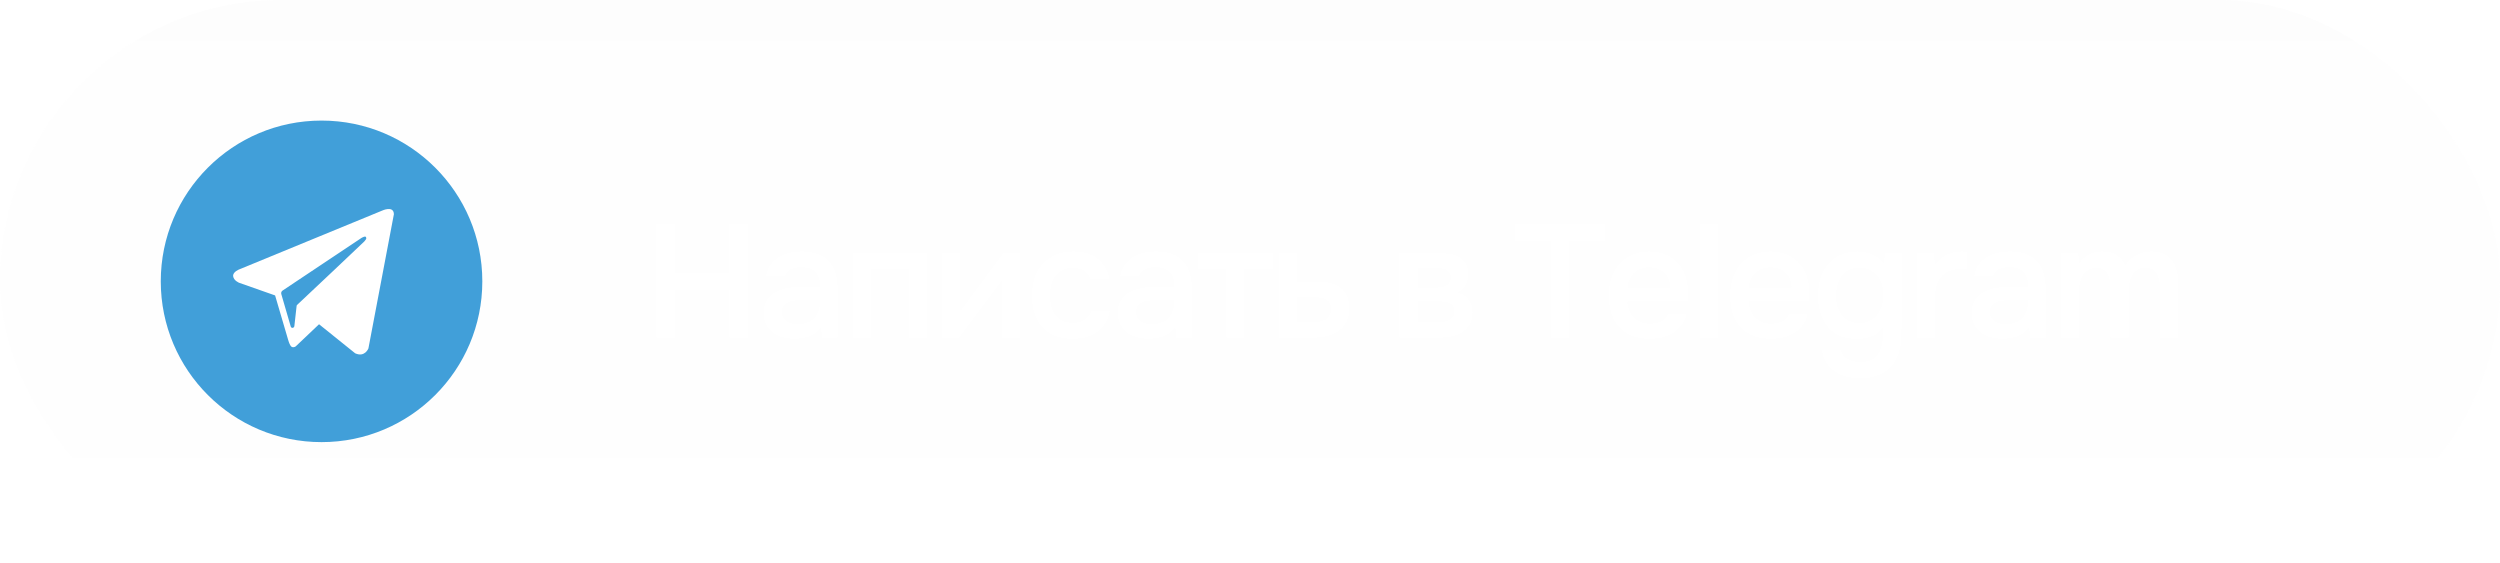 <?xml version="1.0" encoding="UTF-8"?> <svg xmlns="http://www.w3.org/2000/svg" width="311" height="70" viewBox="0 0 311 70" fill="none"><g filter="url(#filter0_b_279_23)"><rect width="311" height="70" rx="35" fill="url(#paint0_linear_279_23)" fill-opacity="0.05"></rect></g><path d="M83.96 34H90.74V27.86H93.06V42H90.74V36.08H83.96V42H81.64V27.86H83.96V34ZM102.147 40.7C101.8 41.193 101.34 41.56 100.767 41.8C100.194 42.027 99.554 42.14 98.847 42.14C98.287 42.14 97.774 42.073 97.307 41.94C96.854 41.807 96.454 41.607 96.107 41.34C95.76 41.06 95.487 40.72 95.287 40.32C95.087 39.907 94.987 39.44 94.987 38.92C94.987 38.347 95.1 37.86 95.327 37.46C95.554 37.047 95.86 36.713 96.247 36.46C96.647 36.207 97.114 36.02 97.647 35.9C98.18 35.767 98.74 35.7 99.327 35.7H102.027C102.027 34.927 101.854 34.327 101.507 33.9C101.16 33.473 100.554 33.253 99.687 33.24C99.18 33.24 98.74 33.327 98.367 33.5C98.007 33.673 97.767 33.96 97.647 34.36H95.307C95.387 33.8 95.567 33.327 95.847 32.94C96.14 32.553 96.487 32.233 96.887 31.98C97.3 31.727 97.754 31.547 98.247 31.44C98.754 31.333 99.26 31.28 99.767 31.28C100.42 31.28 101.027 31.367 101.587 31.54C102.147 31.713 102.634 32.007 103.047 32.42C103.514 32.9 103.827 33.473 103.987 34.14C104.147 34.807 104.227 35.533 104.227 36.32V42H102.247L102.147 40.7ZM102.027 37.32H99.827C99.44 37.32 99.054 37.353 98.667 37.42C98.28 37.473 97.947 37.613 97.667 37.84C97.4 38.053 97.267 38.367 97.267 38.78C97.267 39.287 97.447 39.673 97.807 39.94C98.18 40.193 98.634 40.32 99.167 40.32C99.58 40.32 99.96 40.267 100.307 40.16C100.667 40.053 100.974 39.88 101.227 39.64C101.48 39.387 101.674 39.073 101.807 38.7C101.954 38.313 102.027 37.853 102.027 37.32ZM106.075 42V31.46H115.315V42H113.035V33.44H108.355V42H106.075ZM119.314 42H117.194V31.46H119.474V38.7L124.834 31.46H126.894V42H124.614V34.9C124.601 34.927 122.834 37.293 119.314 42ZM133.421 42.14C132.581 42.14 131.841 42.013 131.201 41.76C130.575 41.493 130.048 41.127 129.621 40.66C129.208 40.18 128.895 39.613 128.681 38.96C128.481 38.293 128.381 37.56 128.381 36.76C128.381 35.96 128.488 35.227 128.701 34.56C128.928 33.893 129.261 33.32 129.701 32.84C130.141 32.36 130.675 31.98 131.301 31.7C131.928 31.42 132.655 31.28 133.481 31.28C134.068 31.28 134.608 31.347 135.101 31.48C135.608 31.6 136.055 31.807 136.441 32.1C136.828 32.38 137.161 32.74 137.441 33.18C137.721 33.607 137.915 34.127 138.021 34.74H135.661C135.541 34.287 135.281 33.94 134.881 33.7C134.495 33.447 134.015 33.32 133.441 33.32C132.935 33.32 132.501 33.413 132.141 33.6C131.781 33.787 131.488 34.04 131.261 34.36C131.035 34.68 130.868 35.053 130.761 35.48C130.668 35.893 130.621 36.327 130.621 36.78C130.621 37.247 130.675 37.687 130.781 38.1C130.888 38.513 131.055 38.873 131.281 39.18C131.521 39.473 131.821 39.713 132.181 39.9C132.541 40.073 132.975 40.16 133.481 40.16C134.081 40.16 134.575 40.027 134.961 39.76C135.361 39.493 135.615 39.14 135.721 38.7H138.061C137.955 39.3 137.755 39.82 137.461 40.26C137.181 40.7 136.835 41.06 136.421 41.34C136.008 41.62 135.548 41.827 135.041 41.96C134.535 42.08 133.995 42.14 133.421 42.14ZM146.212 40.7C145.865 41.193 145.405 41.56 144.832 41.8C144.259 42.027 143.619 42.14 142.912 42.14C142.352 42.14 141.839 42.073 141.372 41.94C140.919 41.807 140.519 41.607 140.172 41.34C139.825 41.06 139.552 40.72 139.352 40.32C139.152 39.907 139.052 39.44 139.052 38.92C139.052 38.347 139.165 37.86 139.392 37.46C139.619 37.047 139.925 36.713 140.312 36.46C140.712 36.207 141.179 36.02 141.712 35.9C142.245 35.767 142.805 35.7 143.392 35.7H146.092C146.092 34.927 145.919 34.327 145.572 33.9C145.225 33.473 144.619 33.253 143.752 33.24C143.245 33.24 142.805 33.327 142.432 33.5C142.072 33.673 141.832 33.96 141.712 34.36H139.372C139.452 33.8 139.632 33.327 139.912 32.94C140.205 32.553 140.552 32.233 140.952 31.98C141.365 31.727 141.819 31.547 142.312 31.44C142.819 31.333 143.325 31.28 143.832 31.28C144.485 31.28 145.092 31.367 145.652 31.54C146.212 31.713 146.699 32.007 147.112 32.42C147.579 32.9 147.892 33.473 148.052 34.14C148.212 34.807 148.292 35.533 148.292 36.32V42H146.312L146.212 40.7ZM146.092 37.32H143.892C143.505 37.32 143.119 37.353 142.732 37.42C142.345 37.473 142.012 37.613 141.732 37.84C141.465 38.053 141.332 38.367 141.332 38.78C141.332 39.287 141.512 39.673 141.872 39.94C142.245 40.193 142.699 40.32 143.232 40.32C143.645 40.32 144.025 40.267 144.372 40.16C144.732 40.053 145.039 39.88 145.292 39.64C145.545 39.387 145.739 39.073 145.872 38.7C146.019 38.313 146.092 37.853 146.092 37.32ZM158.36 31.46V33.44H154.8V42H152.54V33.44H148.98V31.46H158.36ZM159.071 31.46H161.351V35.02H163.711C164.325 35.02 164.878 35.073 165.371 35.18C165.878 35.273 166.311 35.453 166.671 35.72C167.045 35.987 167.331 36.333 167.531 36.76C167.745 37.187 167.851 37.713 167.851 38.34C167.851 39.047 167.718 39.64 167.451 40.12C167.198 40.587 166.858 40.96 166.431 41.24C166.018 41.52 165.545 41.72 165.011 41.84C164.478 41.947 163.938 42 163.391 42H159.071V31.46ZM163.131 40.1C163.438 40.1 163.738 40.08 164.031 40.04C164.338 39.987 164.598 39.907 164.811 39.8C165.038 39.68 165.218 39.513 165.351 39.3C165.498 39.087 165.578 38.807 165.591 38.46C165.591 38.087 165.511 37.8 165.351 37.6C165.191 37.4 164.991 37.253 164.751 37.16C164.511 37.067 164.245 37.013 163.951 37C163.671 36.987 163.411 36.98 163.171 36.98H161.351V40.08L163.131 40.1ZM174.082 31.46H178.582C179.049 31.46 179.522 31.487 180.002 31.54C180.482 31.58 180.916 31.693 181.302 31.88C181.702 32.067 182.022 32.34 182.262 32.7C182.516 33.047 182.649 33.52 182.662 34.12C182.662 34.587 182.556 35.02 182.342 35.42C182.129 35.82 181.789 36.147 181.322 36.4C181.962 36.573 182.429 36.88 182.722 37.32C183.029 37.747 183.182 38.26 183.182 38.86C183.182 39.42 183.069 39.907 182.842 40.32C182.616 40.72 182.316 41.047 181.942 41.3C181.569 41.54 181.136 41.72 180.642 41.84C180.149 41.947 179.629 42 179.082 42H174.082V31.46ZM176.382 33.36V35.78H177.762C178.069 35.78 178.382 35.78 178.702 35.78C179.036 35.767 179.329 35.72 179.582 35.64C179.849 35.56 180.062 35.433 180.222 35.26C180.396 35.087 180.482 34.84 180.482 34.52C180.482 34.24 180.416 34.027 180.282 33.88C180.162 33.72 180.009 33.6 179.822 33.52C179.636 33.44 179.422 33.393 179.182 33.38C178.956 33.367 178.742 33.36 178.542 33.36H176.382ZM178.702 40.08C178.969 40.08 179.229 40.067 179.482 40.04C179.749 40.013 179.982 39.953 180.182 39.86C180.396 39.753 180.569 39.62 180.702 39.46C180.836 39.287 180.902 39.06 180.902 38.78C180.902 38.273 180.742 37.933 180.422 37.76C180.116 37.587 179.736 37.5 179.282 37.5H176.382V40.08H178.702ZM192.904 42V29.94H188.424V27.86H199.724V29.94H195.224V42H192.904ZM202.424 37.5C202.451 37.887 202.531 38.247 202.664 38.58C202.797 38.913 202.977 39.207 203.204 39.46C203.444 39.7 203.731 39.893 204.064 40.04C204.411 40.187 204.811 40.26 205.264 40.26C205.744 40.26 206.184 40.173 206.584 40C206.984 39.827 207.277 39.527 207.464 39.1H209.804C209.671 39.633 209.451 40.093 209.144 40.48C208.851 40.867 208.497 41.187 208.084 41.44C207.684 41.68 207.237 41.86 206.744 41.98C206.264 42.087 205.751 42.14 205.204 42.14C204.364 42.14 203.624 42.013 202.984 41.76C202.357 41.507 201.831 41.14 201.404 40.66C200.977 40.18 200.657 39.613 200.444 38.96C200.244 38.293 200.144 37.547 200.144 36.72C200.144 35.92 200.257 35.193 200.484 34.54C200.711 33.873 201.037 33.3 201.464 32.82C201.904 32.34 202.431 31.967 203.044 31.7C203.657 31.42 204.357 31.28 205.144 31.28C205.971 31.28 206.684 31.42 207.284 31.7C207.884 31.967 208.384 32.333 208.784 32.8C209.197 33.267 209.504 33.813 209.704 34.44C209.904 35.067 210.004 35.747 210.004 36.48C210.004 36.827 209.984 37.167 209.944 37.5H202.424ZM207.784 35.78C207.757 34.98 207.504 34.36 207.024 33.92C206.544 33.48 205.924 33.26 205.164 33.26C204.737 33.26 204.364 33.327 204.044 33.46C203.724 33.593 203.451 33.773 203.224 34C203.011 34.227 202.837 34.493 202.704 34.8C202.571 35.107 202.484 35.433 202.444 35.78H207.784ZM211.467 42V27.86H213.747V42H211.467ZM217.513 37.5C217.54 37.887 217.62 38.247 217.753 38.58C217.886 38.913 218.066 39.207 218.293 39.46C218.533 39.7 218.82 39.893 219.153 40.04C219.5 40.187 219.9 40.26 220.353 40.26C220.833 40.26 221.273 40.173 221.673 40C222.073 39.827 222.366 39.527 222.553 39.1H224.893C224.76 39.633 224.54 40.093 224.233 40.48C223.94 40.867 223.586 41.187 223.173 41.44C222.773 41.68 222.326 41.86 221.833 41.98C221.353 42.087 220.84 42.14 220.293 42.14C219.453 42.14 218.713 42.013 218.073 41.76C217.446 41.507 216.92 41.14 216.493 40.66C216.066 40.18 215.746 39.613 215.533 38.96C215.333 38.293 215.233 37.547 215.233 36.72C215.233 35.92 215.346 35.193 215.573 34.54C215.8 33.873 216.126 33.3 216.553 32.82C216.993 32.34 217.52 31.967 218.133 31.7C218.746 31.42 219.446 31.28 220.233 31.28C221.06 31.28 221.773 31.42 222.373 31.7C222.973 31.967 223.473 32.333 223.873 32.8C224.286 33.267 224.593 33.813 224.793 34.44C224.993 35.067 225.093 35.747 225.093 36.48C225.093 36.827 225.073 37.167 225.033 37.5H217.513ZM222.873 35.78C222.846 34.98 222.593 34.36 222.113 33.92C221.633 33.48 221.013 33.26 220.253 33.26C219.826 33.26 219.453 33.327 219.133 33.46C218.813 33.593 218.54 33.773 218.313 34C218.1 34.227 217.926 34.493 217.793 34.8C217.66 35.107 217.573 35.433 217.533 35.78H222.873ZM236.556 40.14C236.556 40.727 236.55 41.313 236.536 41.9C236.523 42.487 236.436 43.08 236.276 43.68C235.956 44.813 235.376 45.66 234.536 46.22C233.696 46.78 232.65 47.06 231.396 47.06C230.81 47.06 230.25 46.993 229.716 46.86C229.196 46.727 228.723 46.52 228.296 46.24C227.883 45.96 227.53 45.6 227.236 45.16C226.943 44.733 226.75 44.213 226.656 43.6H229.036C229.143 44.08 229.423 44.44 229.876 44.68C230.343 44.92 230.856 45.04 231.416 45.04C232.056 45.04 232.563 44.92 232.936 44.68C233.323 44.453 233.616 44.133 233.816 43.72C234.016 43.32 234.143 42.853 234.196 42.32C234.25 41.8 234.276 41.247 234.276 40.66C233.943 41.18 233.51 41.56 232.976 41.8C232.456 42.04 231.803 42.153 231.016 42.14C230.11 42.153 229.356 42.02 228.756 41.74C228.17 41.447 227.683 41.053 227.296 40.56C226.91 40.067 226.623 39.5 226.436 38.86C226.25 38.22 226.156 37.54 226.156 36.82C226.156 36.02 226.256 35.287 226.456 34.62C226.67 33.953 226.983 33.373 227.396 32.88C227.81 32.387 228.323 32 228.936 31.72C229.55 31.44 230.263 31.293 231.076 31.28C231.77 31.293 232.383 31.42 232.916 31.66C233.463 31.887 233.936 32.24 234.336 32.72L234.516 31.46H236.556V40.14ZM231.316 33.32C230.81 33.32 230.37 33.413 229.996 33.6C229.636 33.787 229.336 34.033 229.096 34.34C228.87 34.647 228.696 35.013 228.576 35.44C228.47 35.853 228.416 36.3 228.416 36.78C228.416 37.26 228.47 37.707 228.576 38.12C228.696 38.52 228.876 38.873 229.116 39.18C229.356 39.487 229.656 39.733 230.016 39.92C230.39 40.093 230.83 40.18 231.336 40.18C231.856 40.18 232.296 40.08 232.656 39.88C233.03 39.68 233.336 39.42 233.576 39.1C233.816 38.767 233.996 38.393 234.116 37.98C234.236 37.567 234.296 37.14 234.296 36.7C234.296 36.247 234.236 35.813 234.116 35.4C233.996 34.987 233.81 34.633 233.556 34.34C233.316 34.033 233.01 33.787 232.636 33.6C232.263 33.413 231.823 33.32 231.316 33.32ZM238.437 42V31.46H240.577L240.697 32.96C241.51 31.84 242.617 31.28 244.017 31.28C244.15 31.28 244.277 31.287 244.397 31.3C244.53 31.3 244.65 31.307 244.757 31.32V33.44C244.597 33.44 244.437 33.447 244.277 33.46C244.13 33.46 243.984 33.46 243.837 33.46C243.25 33.473 242.757 33.58 242.357 33.78C241.97 33.967 241.65 34.22 241.397 34.54C241.157 34.86 240.984 35.24 240.877 35.68C240.77 36.107 240.717 36.567 240.717 37.06V42H238.437ZM252.43 40.7C252.083 41.193 251.623 41.56 251.05 41.8C250.477 42.027 249.837 42.14 249.13 42.14C248.57 42.14 248.057 42.073 247.59 41.94C247.137 41.807 246.737 41.607 246.39 41.34C246.043 41.06 245.77 40.72 245.57 40.32C245.37 39.907 245.27 39.44 245.27 38.92C245.27 38.347 245.383 37.86 245.61 37.46C245.837 37.047 246.143 36.713 246.53 36.46C246.93 36.207 247.397 36.02 247.93 35.9C248.463 35.767 249.023 35.7 249.61 35.7H252.31C252.31 34.927 252.137 34.327 251.79 33.9C251.443 33.473 250.837 33.253 249.97 33.24C249.463 33.24 249.023 33.327 248.65 33.5C248.29 33.673 248.05 33.96 247.93 34.36H245.59C245.67 33.8 245.85 33.327 246.13 32.94C246.423 32.553 246.77 32.233 247.17 31.98C247.583 31.727 248.037 31.547 248.53 31.44C249.037 31.333 249.543 31.28 250.05 31.28C250.703 31.28 251.31 31.367 251.87 31.54C252.43 31.713 252.917 32.007 253.33 32.42C253.797 32.9 254.11 33.473 254.27 34.14C254.43 34.807 254.51 35.533 254.51 36.32V42H252.53L252.43 40.7ZM252.31 37.32H250.11C249.723 37.32 249.337 37.353 248.95 37.42C248.563 37.473 248.23 37.613 247.95 37.84C247.683 38.053 247.55 38.367 247.55 38.78C247.55 39.287 247.73 39.673 248.09 39.94C248.463 40.193 248.917 40.32 249.45 40.32C249.863 40.32 250.243 40.267 250.59 40.16C250.95 40.053 251.257 39.88 251.51 39.64C251.763 39.387 251.957 39.073 252.09 38.7C252.237 38.313 252.31 37.853 252.31 37.32ZM258.538 31.46L258.638 32.76C259.371 31.773 260.331 31.28 261.518 31.28C262.265 31.28 262.865 31.433 263.318 31.74C263.771 32.047 264.125 32.46 264.378 32.98C264.791 32.42 265.258 32 265.778 31.72C266.311 31.427 266.931 31.28 267.638 31.28C268.238 31.28 268.751 31.38 269.178 31.58C269.618 31.78 269.965 32.06 270.218 32.42C270.485 32.78 270.678 33.2 270.798 33.68C270.918 34.147 270.978 34.647 270.978 35.18V42H268.698V36.02C268.698 35.7 268.678 35.38 268.638 35.06C268.598 34.74 268.511 34.453 268.378 34.2C268.258 33.933 268.078 33.72 267.838 33.56C267.598 33.4 267.278 33.32 266.878 33.32C266.451 33.32 266.098 33.42 265.818 33.62C265.551 33.82 265.338 34.067 265.178 34.36C265.031 34.653 264.931 34.987 264.878 35.36C264.825 35.72 264.798 36.08 264.798 36.44V42H262.538V35.98C262.538 35.673 262.518 35.367 262.478 35.06C262.451 34.74 262.378 34.453 262.258 34.2C262.138 33.947 261.958 33.74 261.718 33.58C261.491 33.407 261.171 33.32 260.758 33.32C260.358 33.32 260.005 33.427 259.698 33.64C259.405 33.84 259.178 34.1 259.018 34.42C258.858 34.727 258.751 35.067 258.698 35.44C258.645 35.8 258.618 36.133 258.618 36.44V42H256.358V31.46H258.538Z" fill="white"></path><circle cx="40" cy="35" r="20" fill="#419FD9"></circle><path fill-rule="evenodd" clip-rule="evenodd" d="M44.182 43.949C45.38 44.497 45.83 43.346 45.83 43.346L49 26.649C48.975 25.523 47.527 26.204 47.527 26.204L29.778 33.505C29.778 33.505 28.93 33.821 29.005 34.369C29.08 34.919 29.753 35.18 29.753 35.18L34.222 36.751C34.222 36.751 35.57 41.383 35.844 42.273C36.094 43.137 36.319 43.163 36.319 43.163C36.568 43.268 36.793 43.085 36.793 43.085L39.689 40.336L44.182 43.949ZM44.956 29.607C44.956 29.607 45.58 29.214 45.555 29.607C45.555 29.607 45.655 29.659 45.33 30.025C45.031 30.339 37.966 36.987 37.018 37.876C36.943 37.929 36.893 38.007 36.893 38.112L36.618 40.572C36.568 40.833 36.244 40.86 36.169 40.625L34.996 36.594C34.946 36.437 34.996 36.254 35.146 36.15L44.956 29.607Z" fill="white"></path><defs><filter id="filter0_b_279_23" x="-6" y="-6" width="323" height="82" filterUnits="userSpaceOnUse" color-interpolation-filters="sRGB"><feFlood flood-opacity="0" result="BackgroundImageFix"></feFlood><feGaussianBlur in="BackgroundImageFix" stdDeviation="3"></feGaussianBlur><feComposite in2="SourceAlpha" operator="in" result="effect1_backgroundBlur_279_23"></feComposite><feBlend mode="normal" in="SourceGraphic" in2="effect1_backgroundBlur_279_23" result="shape"></feBlend></filter><linearGradient id="paint0_linear_279_23" x1="155.5" y1="0" x2="155.5" y2="70" gradientUnits="userSpaceOnUse"><stop stop-color="#E4E4E4"></stop><stop offset="1" stop-color="white"></stop></linearGradient></defs></svg> 